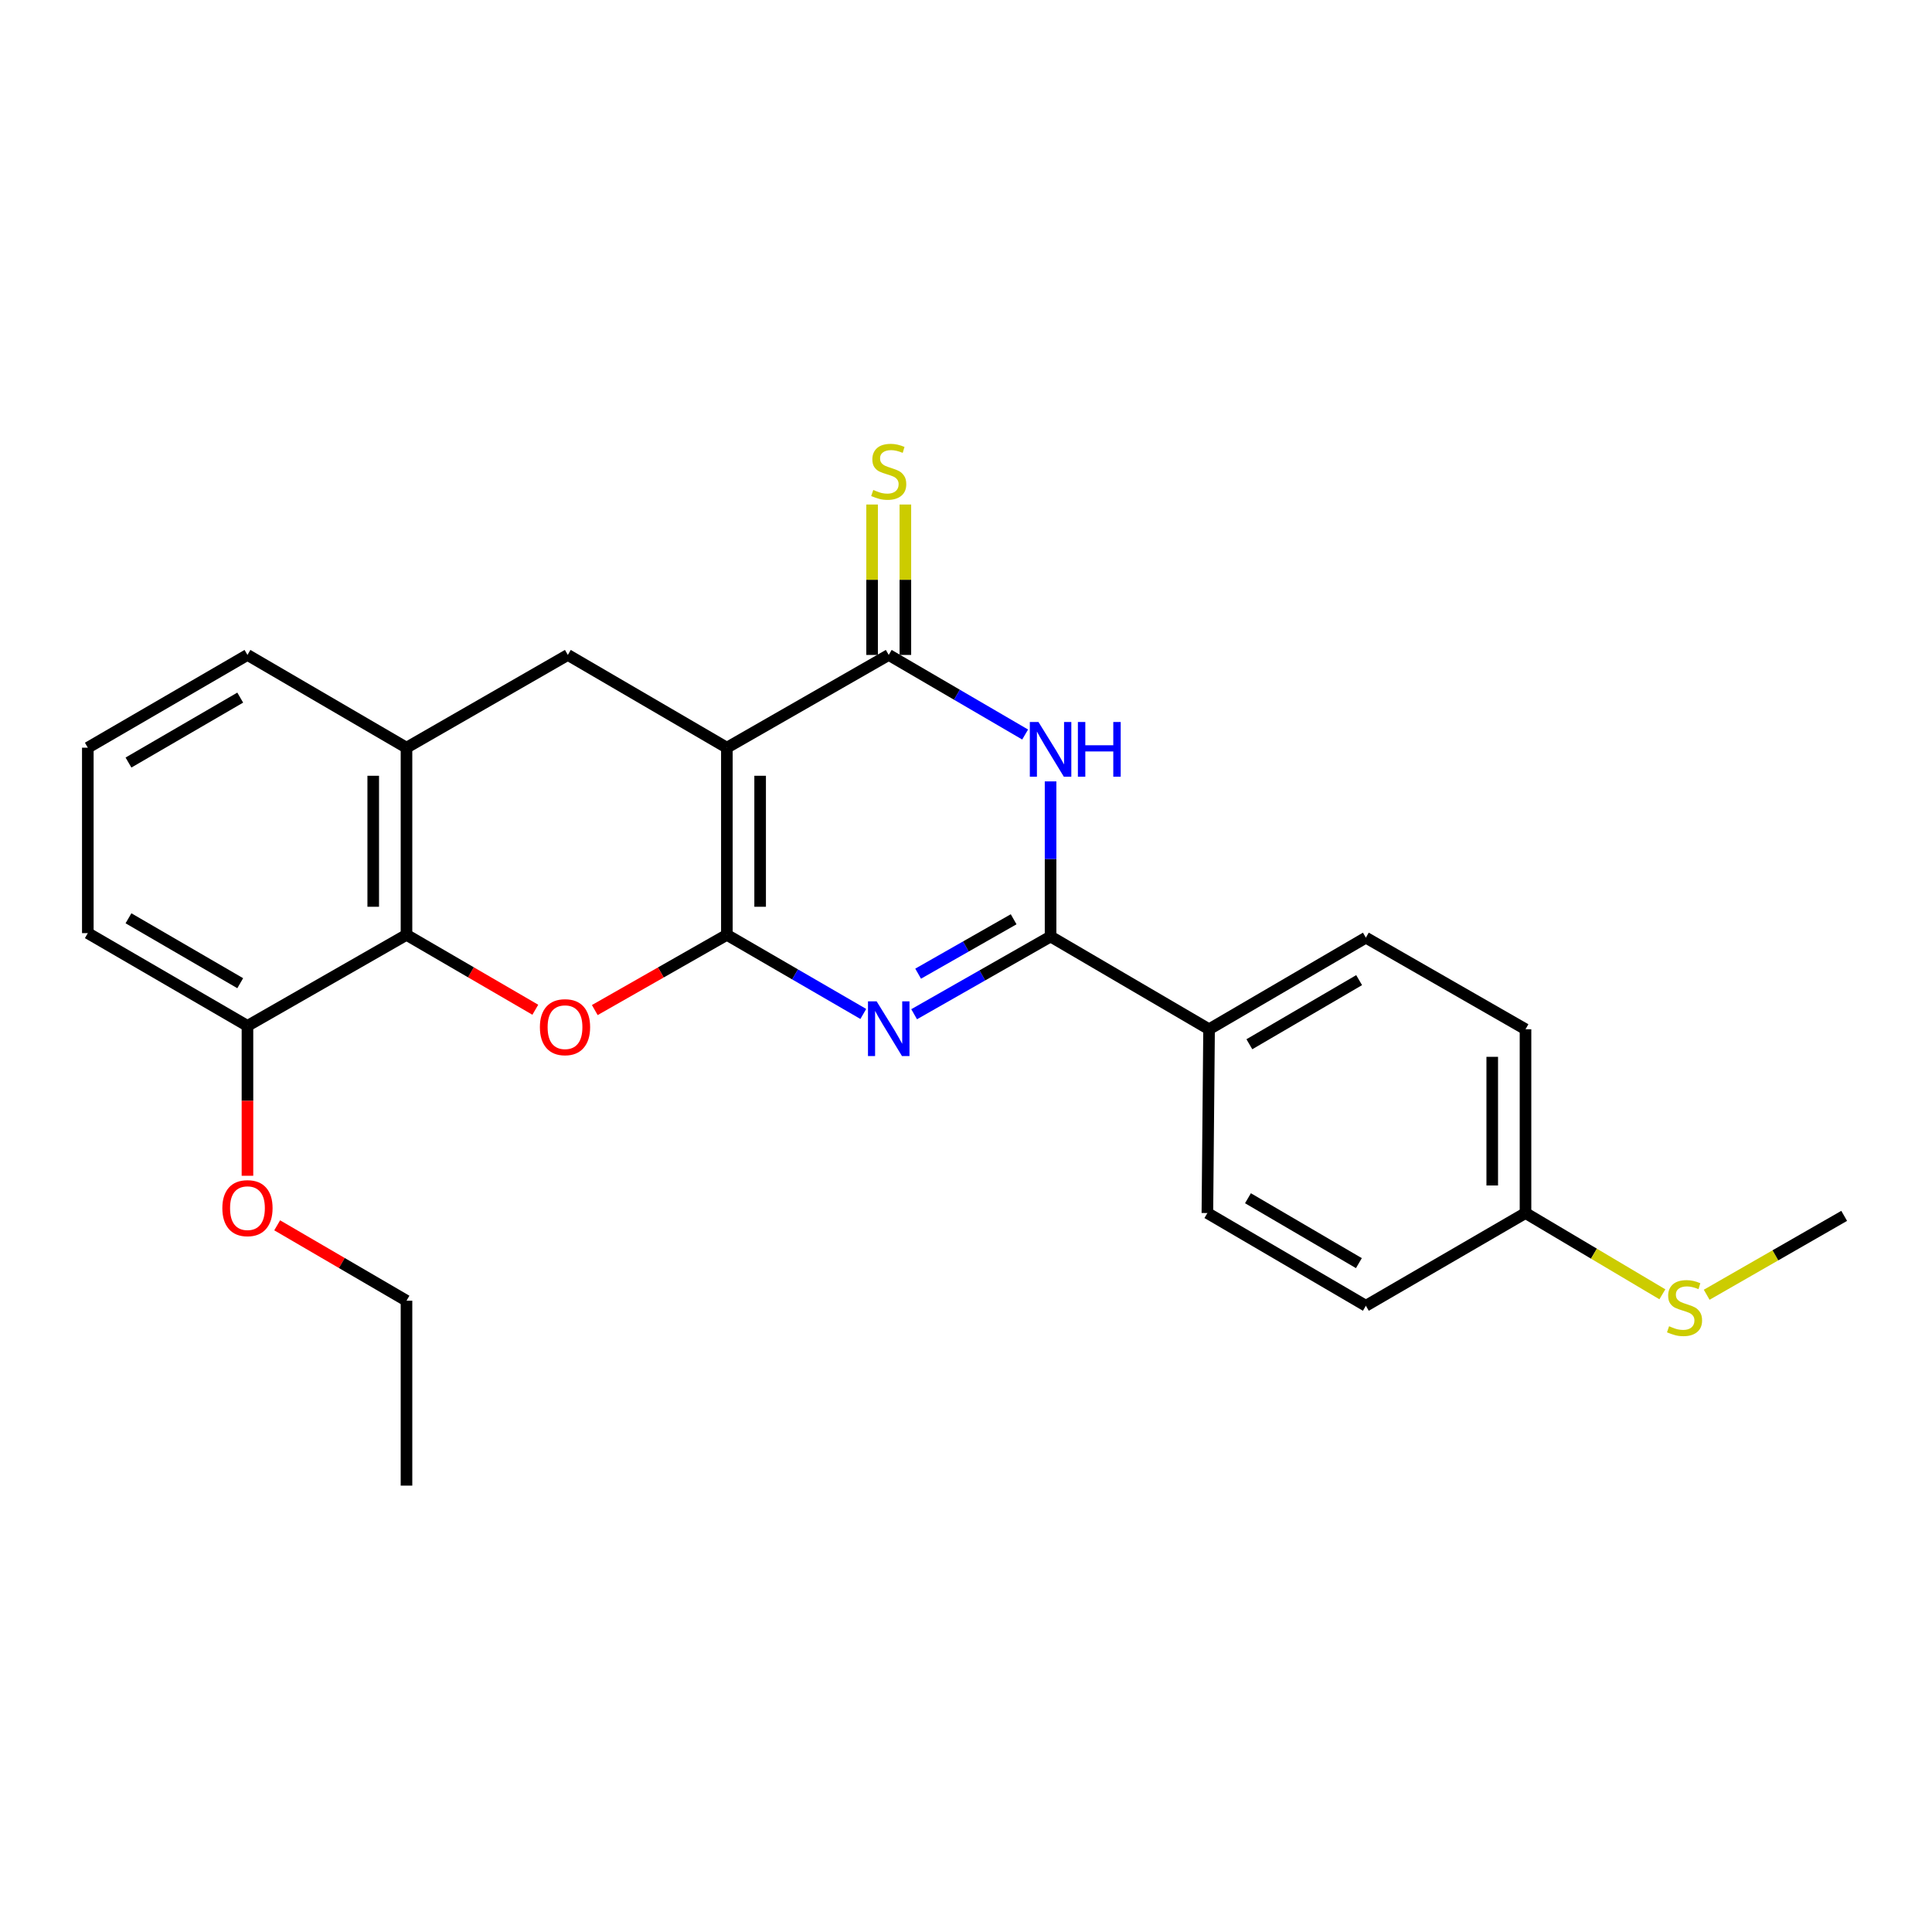 <?xml version='1.0' encoding='iso-8859-1'?>
<svg version='1.1' baseProfile='full'
              xmlns='http://www.w3.org/2000/svg'
                      xmlns:rdkit='http://www.rdkit.org/xml'
                      xmlns:xlink='http://www.w3.org/1999/xlink'
                  xml:space='preserve'
width='1000px' height='1000px' viewBox='0 0 1000 1000'>
<!-- END OF HEADER -->
<rect style='opacity:1.0;fill:#FFFFFF;stroke:none' width='1000' height='1000' x='0' y='0'> </rect>
<path class='bond-0' d='M 376.226,483.871 L 376.226,387.006' style='fill:none;fill-rule:evenodd;stroke:#000000;stroke-width:6px;stroke-linecap:butt;stroke-linejoin:miter;stroke-opacity:1' />
<path class='bond-0' d='M 393.445,469.341 L 393.445,401.536' style='fill:none;fill-rule:evenodd;stroke:#000000;stroke-width:6px;stroke-linecap:butt;stroke-linejoin:miter;stroke-opacity:1' />
<path class='bond-1' d='M 376.226,483.871 L 411.535,504.348' style='fill:none;fill-rule:evenodd;stroke:#000000;stroke-width:6px;stroke-linecap:butt;stroke-linejoin:miter;stroke-opacity:1' />
<path class='bond-1' d='M 411.535,504.348 L 446.844,524.824' style='fill:none;fill-rule:evenodd;stroke:#0000FF;stroke-width:6px;stroke-linecap:butt;stroke-linejoin:miter;stroke-opacity:1' />
<path class='bond-5' d='M 376.226,483.871 L 342.042,503.34' style='fill:none;fill-rule:evenodd;stroke:#000000;stroke-width:6px;stroke-linecap:butt;stroke-linejoin:miter;stroke-opacity:1' />
<path class='bond-5' d='M 342.042,503.34 L 307.858,522.809' style='fill:none;fill-rule:evenodd;stroke:#FF0000;stroke-width:6px;stroke-linecap:butt;stroke-linejoin:miter;stroke-opacity:1' />
<path class='bond-2' d='M 376.226,387.006 L 460.005,338.995' style='fill:none;fill-rule:evenodd;stroke:#000000;stroke-width:6px;stroke-linecap:butt;stroke-linejoin:miter;stroke-opacity:1' />
<path class='bond-7' d='M 376.226,387.006 L 293.911,338.995' style='fill:none;fill-rule:evenodd;stroke:#000000;stroke-width:6px;stroke-linecap:butt;stroke-linejoin:miter;stroke-opacity:1' />
<path class='bond-3' d='M 473.155,524.966 L 508.464,504.854' style='fill:none;fill-rule:evenodd;stroke:#0000FF;stroke-width:6px;stroke-linecap:butt;stroke-linejoin:miter;stroke-opacity:1' />
<path class='bond-3' d='M 508.464,504.854 L 543.774,484.742' style='fill:none;fill-rule:evenodd;stroke:#000000;stroke-width:6px;stroke-linecap:butt;stroke-linejoin:miter;stroke-opacity:1' />
<path class='bond-3' d='M 475.225,503.971 L 499.942,489.892' style='fill:none;fill-rule:evenodd;stroke:#0000FF;stroke-width:6px;stroke-linecap:butt;stroke-linejoin:miter;stroke-opacity:1' />
<path class='bond-3' d='M 499.942,489.892 L 524.659,475.814' style='fill:none;fill-rule:evenodd;stroke:#000000;stroke-width:6px;stroke-linecap:butt;stroke-linejoin:miter;stroke-opacity:1' />
<path class='bond-10' d='M 468.614,338.995 L 468.614,300.067' style='fill:none;fill-rule:evenodd;stroke:#000000;stroke-width:6px;stroke-linecap:butt;stroke-linejoin:miter;stroke-opacity:1' />
<path class='bond-10' d='M 468.614,300.067 L 468.614,261.138' style='fill:none;fill-rule:evenodd;stroke:#CCCC00;stroke-width:6px;stroke-linecap:butt;stroke-linejoin:miter;stroke-opacity:1' />
<path class='bond-10' d='M 451.395,338.995 L 451.395,300.067' style='fill:none;fill-rule:evenodd;stroke:#000000;stroke-width:6px;stroke-linecap:butt;stroke-linejoin:miter;stroke-opacity:1' />
<path class='bond-10' d='M 451.395,300.067 L 451.395,261.138' style='fill:none;fill-rule:evenodd;stroke:#CCCC00;stroke-width:6px;stroke-linecap:butt;stroke-linejoin:miter;stroke-opacity:1' />
<path class='bond-26' d='M 460.005,338.995 L 495.307,359.591' style='fill:none;fill-rule:evenodd;stroke:#000000;stroke-width:6px;stroke-linecap:butt;stroke-linejoin:miter;stroke-opacity:1' />
<path class='bond-26' d='M 495.307,359.591 L 530.609,380.187' style='fill:none;fill-rule:evenodd;stroke:#0000FF;stroke-width:6px;stroke-linecap:butt;stroke-linejoin:miter;stroke-opacity:1' />
<path class='bond-4' d='M 543.774,484.742 L 543.774,444.595' style='fill:none;fill-rule:evenodd;stroke:#000000;stroke-width:6px;stroke-linecap:butt;stroke-linejoin:miter;stroke-opacity:1' />
<path class='bond-4' d='M 543.774,444.595 L 543.774,404.449' style='fill:none;fill-rule:evenodd;stroke:#0000FF;stroke-width:6px;stroke-linecap:butt;stroke-linejoin:miter;stroke-opacity:1' />
<path class='bond-9' d='M 543.774,484.742 L 625.811,532.744' style='fill:none;fill-rule:evenodd;stroke:#000000;stroke-width:6px;stroke-linecap:butt;stroke-linejoin:miter;stroke-opacity:1' />
<path class='bond-6' d='M 277.075,522.646 L 243.737,503.259' style='fill:none;fill-rule:evenodd;stroke:#FF0000;stroke-width:6px;stroke-linecap:butt;stroke-linejoin:miter;stroke-opacity:1' />
<path class='bond-6' d='M 243.737,503.259 L 210.4,483.871' style='fill:none;fill-rule:evenodd;stroke:#000000;stroke-width:6px;stroke-linecap:butt;stroke-linejoin:miter;stroke-opacity:1' />
<path class='bond-8' d='M 210.4,483.871 L 210.4,387.006' style='fill:none;fill-rule:evenodd;stroke:#000000;stroke-width:6px;stroke-linecap:butt;stroke-linejoin:miter;stroke-opacity:1' />
<path class='bond-8' d='M 193.182,469.341 L 193.182,401.536' style='fill:none;fill-rule:evenodd;stroke:#000000;stroke-width:6px;stroke-linecap:butt;stroke-linejoin:miter;stroke-opacity:1' />
<path class='bond-11' d='M 210.4,483.871 L 128.085,530.993' style='fill:none;fill-rule:evenodd;stroke:#000000;stroke-width:6px;stroke-linecap:butt;stroke-linejoin:miter;stroke-opacity:1' />
<path class='bond-25' d='M 293.911,338.995 L 210.4,387.006' style='fill:none;fill-rule:evenodd;stroke:#000000;stroke-width:6px;stroke-linecap:butt;stroke-linejoin:miter;stroke-opacity:1' />
<path class='bond-19' d='M 210.4,387.006 L 128.085,338.995' style='fill:none;fill-rule:evenodd;stroke:#000000;stroke-width:6px;stroke-linecap:butt;stroke-linejoin:miter;stroke-opacity:1' />
<path class='bond-12' d='M 625.811,532.744 L 706.969,485.335' style='fill:none;fill-rule:evenodd;stroke:#000000;stroke-width:6px;stroke-linecap:butt;stroke-linejoin:miter;stroke-opacity:1' />
<path class='bond-12' d='M 646.67,540.5 L 703.481,507.314' style='fill:none;fill-rule:evenodd;stroke:#000000;stroke-width:6px;stroke-linecap:butt;stroke-linejoin:miter;stroke-opacity:1' />
<path class='bond-13' d='M 625.811,532.744 L 624.941,627.868' style='fill:none;fill-rule:evenodd;stroke:#000000;stroke-width:6px;stroke-linecap:butt;stroke-linejoin:miter;stroke-opacity:1' />
<path class='bond-18' d='M 128.085,530.993 L 128.085,569.786' style='fill:none;fill-rule:evenodd;stroke:#000000;stroke-width:6px;stroke-linecap:butt;stroke-linejoin:miter;stroke-opacity:1' />
<path class='bond-18' d='M 128.085,569.786 L 128.085,608.579' style='fill:none;fill-rule:evenodd;stroke:#FF0000;stroke-width:6px;stroke-linecap:butt;stroke-linejoin:miter;stroke-opacity:1' />
<path class='bond-21' d='M 128.085,530.993 L 45.455,482.991' style='fill:none;fill-rule:evenodd;stroke:#000000;stroke-width:6px;stroke-linecap:butt;stroke-linejoin:miter;stroke-opacity:1' />
<path class='bond-21' d='M 124.34,508.904 L 66.498,475.303' style='fill:none;fill-rule:evenodd;stroke:#000000;stroke-width:6px;stroke-linecap:butt;stroke-linejoin:miter;stroke-opacity:1' />
<path class='bond-16' d='M 706.969,485.335 L 789.6,532.744' style='fill:none;fill-rule:evenodd;stroke:#000000;stroke-width:6px;stroke-linecap:butt;stroke-linejoin:miter;stroke-opacity:1' />
<path class='bond-17' d='M 624.941,627.868 L 706.969,675.86' style='fill:none;fill-rule:evenodd;stroke:#000000;stroke-width:6px;stroke-linecap:butt;stroke-linejoin:miter;stroke-opacity:1' />
<path class='bond-17' d='M 645.94,620.204 L 703.36,653.799' style='fill:none;fill-rule:evenodd;stroke:#000000;stroke-width:6px;stroke-linecap:butt;stroke-linejoin:miter;stroke-opacity:1' />
<path class='bond-14' d='M 789.6,627.868 L 706.969,675.86' style='fill:none;fill-rule:evenodd;stroke:#000000;stroke-width:6px;stroke-linecap:butt;stroke-linejoin:miter;stroke-opacity:1' />
<path class='bond-15' d='M 789.6,627.868 L 825.021,648.898' style='fill:none;fill-rule:evenodd;stroke:#000000;stroke-width:6px;stroke-linecap:butt;stroke-linejoin:miter;stroke-opacity:1' />
<path class='bond-15' d='M 825.021,648.898 L 860.441,669.928' style='fill:none;fill-rule:evenodd;stroke:#CCCC00;stroke-width:6px;stroke-linecap:butt;stroke-linejoin:miter;stroke-opacity:1' />
<path class='bond-28' d='M 789.6,627.868 L 789.6,532.744' style='fill:none;fill-rule:evenodd;stroke:#000000;stroke-width:6px;stroke-linecap:butt;stroke-linejoin:miter;stroke-opacity:1' />
<path class='bond-28' d='M 772.381,613.599 L 772.381,547.012' style='fill:none;fill-rule:evenodd;stroke:#000000;stroke-width:6px;stroke-linecap:butt;stroke-linejoin:miter;stroke-opacity:1' />
<path class='bond-22' d='M 883.376,670.164 L 918.961,649.748' style='fill:none;fill-rule:evenodd;stroke:#CCCC00;stroke-width:6px;stroke-linecap:butt;stroke-linejoin:miter;stroke-opacity:1' />
<path class='bond-22' d='M 918.961,649.748 L 954.545,629.331' style='fill:none;fill-rule:evenodd;stroke:#000000;stroke-width:6px;stroke-linecap:butt;stroke-linejoin:miter;stroke-opacity:1' />
<path class='bond-23' d='M 143.467,634.224 L 176.934,653.736' style='fill:none;fill-rule:evenodd;stroke:#FF0000;stroke-width:6px;stroke-linecap:butt;stroke-linejoin:miter;stroke-opacity:1' />
<path class='bond-23' d='M 176.934,653.736 L 210.4,673.248' style='fill:none;fill-rule:evenodd;stroke:#000000;stroke-width:6px;stroke-linecap:butt;stroke-linejoin:miter;stroke-opacity:1' />
<path class='bond-27' d='M 128.085,338.995 L 45.455,387.006' style='fill:none;fill-rule:evenodd;stroke:#000000;stroke-width:6px;stroke-linecap:butt;stroke-linejoin:miter;stroke-opacity:1' />
<path class='bond-27' d='M 124.341,361.085 L 66.5,394.693' style='fill:none;fill-rule:evenodd;stroke:#000000;stroke-width:6px;stroke-linecap:butt;stroke-linejoin:miter;stroke-opacity:1' />
<path class='bond-20' d='M 45.455,387.006 L 45.455,482.991' style='fill:none;fill-rule:evenodd;stroke:#000000;stroke-width:6px;stroke-linecap:butt;stroke-linejoin:miter;stroke-opacity:1' />
<path class='bond-24' d='M 210.4,673.248 L 210.4,768.956' style='fill:none;fill-rule:evenodd;stroke:#000000;stroke-width:6px;stroke-linecap:butt;stroke-linejoin:miter;stroke-opacity:1' />
<path  class='atom-2' d='M 453.745 518.297
L 463.025 533.297
Q 463.945 534.777, 465.425 537.457
Q 466.905 540.137, 466.985 540.297
L 466.985 518.297
L 470.745 518.297
L 470.745 546.617
L 466.865 546.617
L 456.905 530.217
Q 455.745 528.297, 454.505 526.097
Q 453.305 523.897, 452.945 523.217
L 452.945 546.617
L 449.265 546.617
L 449.265 518.297
L 453.745 518.297
' fill='#0000FF'/>
<path  class='atom-5' d='M 537.514 373.707
L 546.794 388.707
Q 547.714 390.187, 549.194 392.867
Q 550.674 395.547, 550.754 395.707
L 550.754 373.707
L 554.514 373.707
L 554.514 402.027
L 550.634 402.027
L 540.674 385.627
Q 539.514 383.707, 538.274 381.507
Q 537.074 379.307, 536.714 378.627
L 536.714 402.027
L 533.034 402.027
L 533.034 373.707
L 537.514 373.707
' fill='#0000FF'/>
<path  class='atom-5' d='M 557.914 373.707
L 561.754 373.707
L 561.754 385.747
L 576.234 385.747
L 576.234 373.707
L 580.074 373.707
L 580.074 402.027
L 576.234 402.027
L 576.234 388.947
L 561.754 388.947
L 561.754 402.027
L 557.914 402.027
L 557.914 373.707
' fill='#0000FF'/>
<path  class='atom-6' d='M 279.447 531.666
Q 279.447 524.866, 282.807 521.066
Q 286.167 517.266, 292.447 517.266
Q 298.727 517.266, 302.087 521.066
Q 305.447 524.866, 305.447 531.666
Q 305.447 538.546, 302.047 542.466
Q 298.647 546.346, 292.447 546.346
Q 286.207 546.346, 282.807 542.466
Q 279.447 538.586, 279.447 531.666
M 292.447 543.146
Q 296.767 543.146, 299.087 540.266
Q 301.447 537.346, 301.447 531.666
Q 301.447 526.106, 299.087 523.306
Q 296.767 520.466, 292.447 520.466
Q 288.127 520.466, 285.767 523.266
Q 283.447 526.066, 283.447 531.666
Q 283.447 537.386, 285.767 540.266
Q 288.127 543.146, 292.447 543.146
' fill='#FF0000'/>
<path  class='atom-11' d='M 452.005 253.601
Q 452.325 253.721, 453.645 254.281
Q 454.965 254.841, 456.405 255.201
Q 457.885 255.521, 459.325 255.521
Q 462.005 255.521, 463.565 254.241
Q 465.125 252.921, 465.125 250.641
Q 465.125 249.081, 464.325 248.121
Q 463.565 247.161, 462.365 246.641
Q 461.165 246.121, 459.165 245.521
Q 456.645 244.761, 455.125 244.041
Q 453.645 243.321, 452.565 241.801
Q 451.525 240.281, 451.525 237.721
Q 451.525 234.161, 453.925 231.961
Q 456.365 229.761, 461.165 229.761
Q 464.445 229.761, 468.165 231.321
L 467.245 234.401
Q 463.845 233.001, 461.285 233.001
Q 458.525 233.001, 457.005 234.161
Q 455.485 235.281, 455.525 237.241
Q 455.525 238.761, 456.285 239.681
Q 457.085 240.601, 458.205 241.121
Q 459.365 241.641, 461.285 242.241
Q 463.845 243.041, 465.365 243.841
Q 466.885 244.641, 467.965 246.281
Q 469.085 247.881, 469.085 250.641
Q 469.085 254.561, 466.445 256.681
Q 463.845 258.761, 459.485 258.761
Q 456.965 258.761, 455.045 258.201
Q 453.165 257.681, 450.925 256.761
L 452.005 253.601
' fill='#CCCC00'/>
<path  class='atom-16' d='M 863.915 686.46
Q 864.235 686.58, 865.555 687.14
Q 866.875 687.7, 868.315 688.06
Q 869.795 688.38, 871.235 688.38
Q 873.915 688.38, 875.475 687.1
Q 877.035 685.78, 877.035 683.5
Q 877.035 681.94, 876.235 680.98
Q 875.475 680.02, 874.275 679.5
Q 873.075 678.98, 871.075 678.38
Q 868.555 677.62, 867.035 676.9
Q 865.555 676.18, 864.475 674.66
Q 863.435 673.14, 863.435 670.58
Q 863.435 667.02, 865.835 664.82
Q 868.275 662.62, 873.075 662.62
Q 876.355 662.62, 880.075 664.18
L 879.155 667.26
Q 875.755 665.86, 873.195 665.86
Q 870.435 665.86, 868.915 667.02
Q 867.395 668.14, 867.435 670.1
Q 867.435 671.62, 868.195 672.54
Q 868.995 673.46, 870.115 673.98
Q 871.275 674.5, 873.195 675.1
Q 875.755 675.9, 877.275 676.7
Q 878.795 677.5, 879.875 679.14
Q 880.995 680.74, 880.995 683.5
Q 880.995 687.42, 878.355 689.54
Q 875.755 691.62, 871.395 691.62
Q 868.875 691.62, 866.955 691.06
Q 865.075 690.54, 862.835 689.62
L 863.915 686.46
' fill='#CCCC00'/>
<path  class='atom-19' d='M 115.085 625.336
Q 115.085 618.536, 118.445 614.736
Q 121.805 610.936, 128.085 610.936
Q 134.365 610.936, 137.725 614.736
Q 141.085 618.536, 141.085 625.336
Q 141.085 632.216, 137.685 636.136
Q 134.285 640.016, 128.085 640.016
Q 121.845 640.016, 118.445 636.136
Q 115.085 632.256, 115.085 625.336
M 128.085 636.816
Q 132.405 636.816, 134.725 633.936
Q 137.085 631.016, 137.085 625.336
Q 137.085 619.776, 134.725 616.976
Q 132.405 614.136, 128.085 614.136
Q 123.765 614.136, 121.405 616.936
Q 119.085 619.736, 119.085 625.336
Q 119.085 631.056, 121.405 633.936
Q 123.765 636.816, 128.085 636.816
' fill='#FF0000'/>
</svg>
